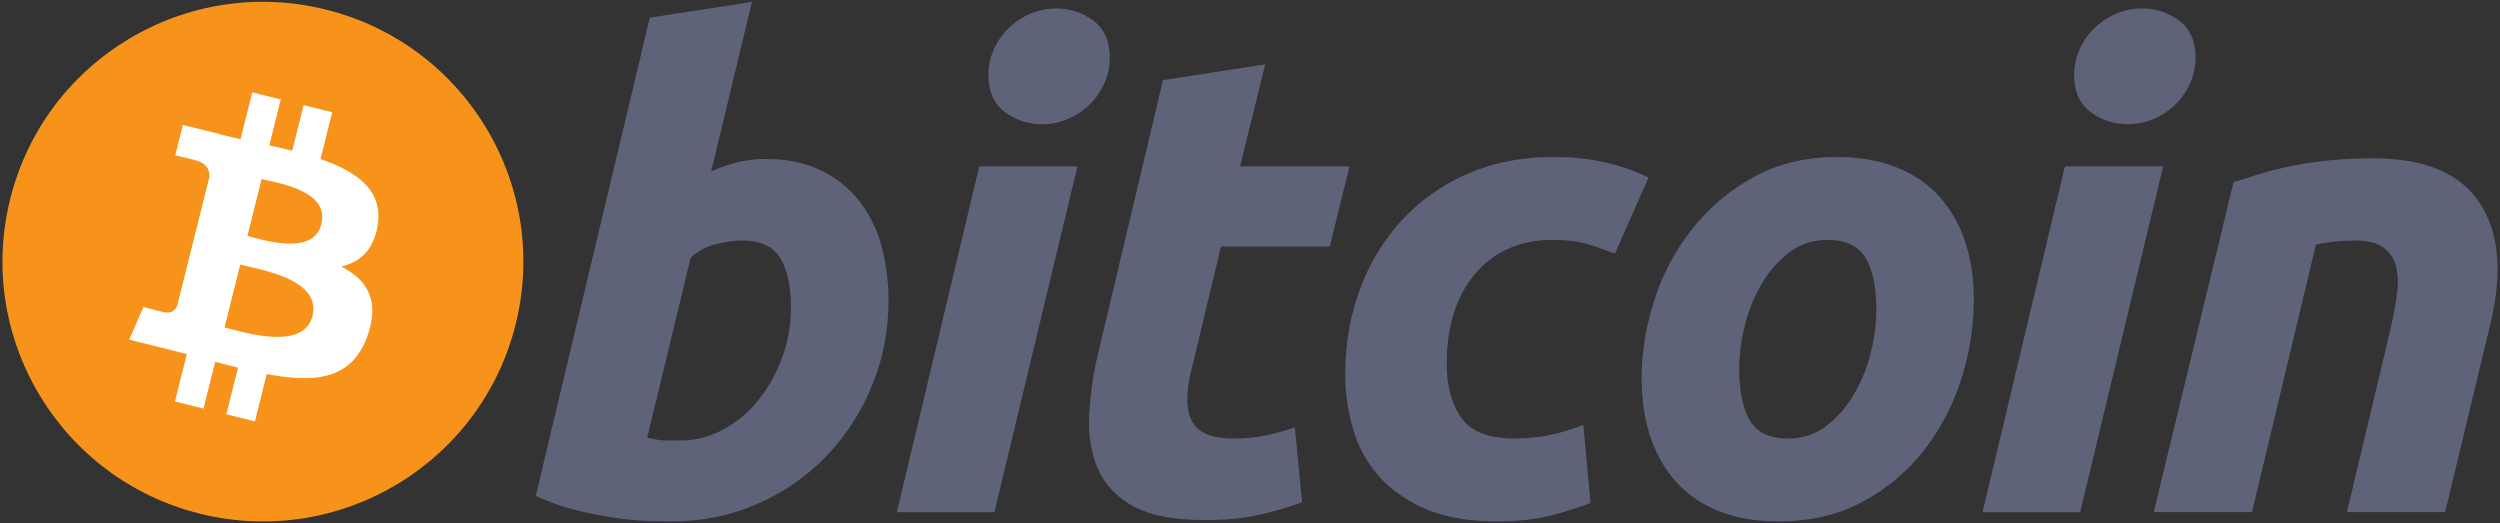 <svg width="129" height="27" fill="none" xmlns="http://www.w3.org/2000/svg"><rect width="100%" height="100%" fill="#333333" stroke="none"/><g clip-path="url(#clip0_74_145)"><path d="M26.605 16.743c-1.796 7.183-9.089 11.554-16.29 9.763C3.116 24.715-1.266 17.44.53 10.258 2.324 3.075 9.617-1.296 16.817.494c7.201 1.791 11.583 9.067 9.788 16.25z" fill="#F7931A"/><path d="M19.493 11.59c.268-1.784-1.094-2.743-2.956-3.383l.604-2.416-1.475-.367-.588 2.353a61.565 61.565 0 00-1.181-.277l.592-2.369-1.474-.366-.604 2.416a49.256 49.256 0 01-.942-.221l.002-.008-2.034-.506-.393 1.57s1.095.25 1.072.266c.597.15.705.543.687.856l-.688 2.753c.04.01.094.025.153.049l-.156-.039-.964 3.857c-.073.18-.259.452-.676.35.015.02-1.072-.268-1.072-.268l-.732 1.684 1.919.477c.357.09.707.183 1.051.271l-.61 2.444 1.473.367.605-2.418c.402.109.793.21 1.175.304l-.603 2.407 1.475.366.61-2.44c2.515.475 4.406.284 5.202-1.985.642-1.826-.032-2.88-1.355-3.567.964-.222 1.69-.854 1.883-2.16zm-3.37 4.713c-.455 1.827-3.538.84-4.538.592l.81-3.239c1 .25 4.205.742 3.729 2.647zm.457-4.74c-.416 1.662-2.982.818-3.815.611l.734-2.937c.833.207 3.514.593 3.081 2.327z" fill="#fff"/><path d="M39.517 8.205c1.09 0 2.032.195 2.823.577a5.681 5.681 0 011.978 1.561 6.584 6.584 0 011.155 2.308c.248.883.372 1.833.372 2.85 0 1.562-.287 3.038-.866 4.429a11.484 11.484 0 01-2.365 3.632 11.122 11.122 0 01-3.538 2.44c-1.358.6-2.835.9-4.42.9-.205 0-.566-.006-1.075-.016s-1.094-.063-1.75-.152a20.574 20.574 0 01-2.092-.409 10.502 10.502 0 01-2.093-.746L33.53.912l5.272-.815-2.107 8.754a8.2 8.2 0 011.359-.475 6.052 6.052 0 011.462-.171zM35.095 22.73c.794 0 1.542-.195 2.245-.578a5.904 5.904 0 001.822-1.543 7.783 7.783 0 001.207-2.19 7.443 7.443 0 00.443-2.547c0-1.085-.182-1.932-.544-2.544-.363-.61-1.034-.916-2.008-.916-.32 0-.73.06-1.24.169a3.1 3.1 0 00-1.38.714l-2.244 9.296c.135.024.255.047.357.068a3.482 3.482 0 00.731.07h.611zm16.217 3.699h-5.035l4.252-17.847h5.07L51.311 26.43zm2.45-20.021a3.13 3.13 0 01-1.906-.627c-.57-.416-.852-1.055-.852-1.918 0-.474.097-.919.288-1.339a3.6 3.6 0 01.767-1.086 3.766 3.766 0 011.105-.73c.421-.18.869-.27 1.346-.27a3.13 3.13 0 011.904.626c.565.42.85 1.06.85 1.918 0 .476-.097.923-.29 1.341-.192.42-.446.78-.765 1.087a3.7 3.7 0 01-1.104.728 3.33 3.33 0 01-1.343.27zm6.249-2.272l5.273-.815-1.295 5.26h5.648l-1.02 4.139h-5.613l-1.496 6.242a7.038 7.038 0 00-.238 1.458c-.024.454.033.844.17 1.172.135.329.378.582.73.762.352.182.855.273 1.514.273.543 0 1.072-.051 1.584-.153.509-.1 1.024-.24 1.546-.424l.375 3.87c-.68.249-1.417.463-2.21.643-.796.183-1.737.27-2.825.27-1.564 0-2.777-.231-3.641-.692-.863-.465-1.473-1.1-1.838-1.903-.36-.801-.52-1.724-.476-2.764a17.84 17.84 0 01.476-3.292l3.336-14.046zm9.404 15.166c0-1.537.25-2.986.749-4.344a10.682 10.682 0 012.145-3.565c.927-1.014 2.056-1.818 3.386-2.408 1.323-.586 2.804-.882 4.437-.882 1.022 0 1.935.096 2.738.29a11.06 11.06 0 012.196.762l-1.737 3.938a16.274 16.274 0 00-1.41-.492c-.488-.15-1.083-.221-1.787-.221-1.68 0-3.009.578-3.998 1.73-.984 1.152-1.48 2.703-1.48 4.65 0 1.153.249 2.085.75 2.799.498.713 1.418 1.068 2.754 1.068.66 0 1.296-.069 1.906-.203a9.392 9.392 0 001.634-.508l.376 4.037c-.637.246-1.34.469-2.11.663-.772.189-1.691.286-2.757.286-1.406 0-2.597-.205-3.571-.61-.975-.41-1.78-.955-2.414-1.645a6.2 6.2 0 01-1.379-2.428 9.936 9.936 0 01-.428-2.917zm22.368 7.6c-1.202 0-2.246-.182-3.131-.544-.883-.362-1.615-.869-2.193-1.527-.58-.654-1.013-1.43-1.31-2.323-.296-.893-.44-1.883-.44-2.966 0-1.36.22-2.72.662-4.074a11.526 11.526 0 011.958-3.664 10.448 10.448 0 013.161-2.667c1.245-.688 2.676-1.034 4.284-1.034 1.18 0 2.219.183 3.116.545.894.36 1.63.872 2.211 1.526a6.615 6.615 0 011.307 2.325c.296.892.442 1.883.442 2.968a13.51 13.51 0 01-.644 4.074 11.75 11.75 0 01-1.905 3.663 9.98 9.98 0 01-3.147 2.663c-1.257.69-2.715 1.035-4.371 1.035zm2.516-14.522c-.746 0-1.406.216-1.971.643a5.547 5.547 0 00-1.427 1.63 8.032 8.032 0 00-.87 2.155 9.266 9.266 0 00-.288 2.221c0 1.133.183 2.015.543 2.65.365.631 1.02.948 1.974.948.749 0 1.405-.214 1.974-.645a5.574 5.574 0 001.427-1.629 8.056 8.056 0 00.87-2.154 9.39 9.39 0 00.288-2.223c0-1.129-.183-2.013-.546-2.647-.363-.631-1.022-.949-1.974-.949zm13.038 14.049h-5.039l4.252-17.847h5.072l-4.285 17.847zm2.446-20.021a3.122 3.122 0 01-1.903-.627c-.567-.416-.852-1.055-.852-1.918 0-.474.098-.919.29-1.339.192-.418.447-.78.766-1.086a3.76 3.76 0 011.105-.73 3.36 3.36 0 011.342-.27c.704 0 1.34.208 1.906.626.567.42.853 1.06.853 1.918 0 .476-.102.923-.292 1.341-.19.42-.446.78-.763 1.087-.32.304-.687.547-1.105.728-.422.183-.869.27-1.347.27zm5.467 2.986c.383-.112.81-.246 1.274-.392.465-.145.986-.281 1.567-.403a18.804 18.804 0 011.938-.308c.714-.08 1.527-.12 2.43-.12 2.656 0 4.486.771 5.497 2.31 1.01 1.537 1.184 3.642.529 6.31l-2.316 9.636h-5.068l2.245-9.433c.136-.59.244-1.159.323-1.715.081-.551.076-1.037-.018-1.458a1.743 1.743 0 00-.627-1.02c-.332-.259-.834-.389-1.515-.389-.657 0-1.325.07-2.006.206l-3.301 13.809h-5.07l4.118-17.033z" fill="#9DABE2" fill-opacity=".4"/></g><defs><clipPath id="clip0_74_145"><path fill="#fff" d="M0 0h129v27H0z"/></clipPath></defs></svg>